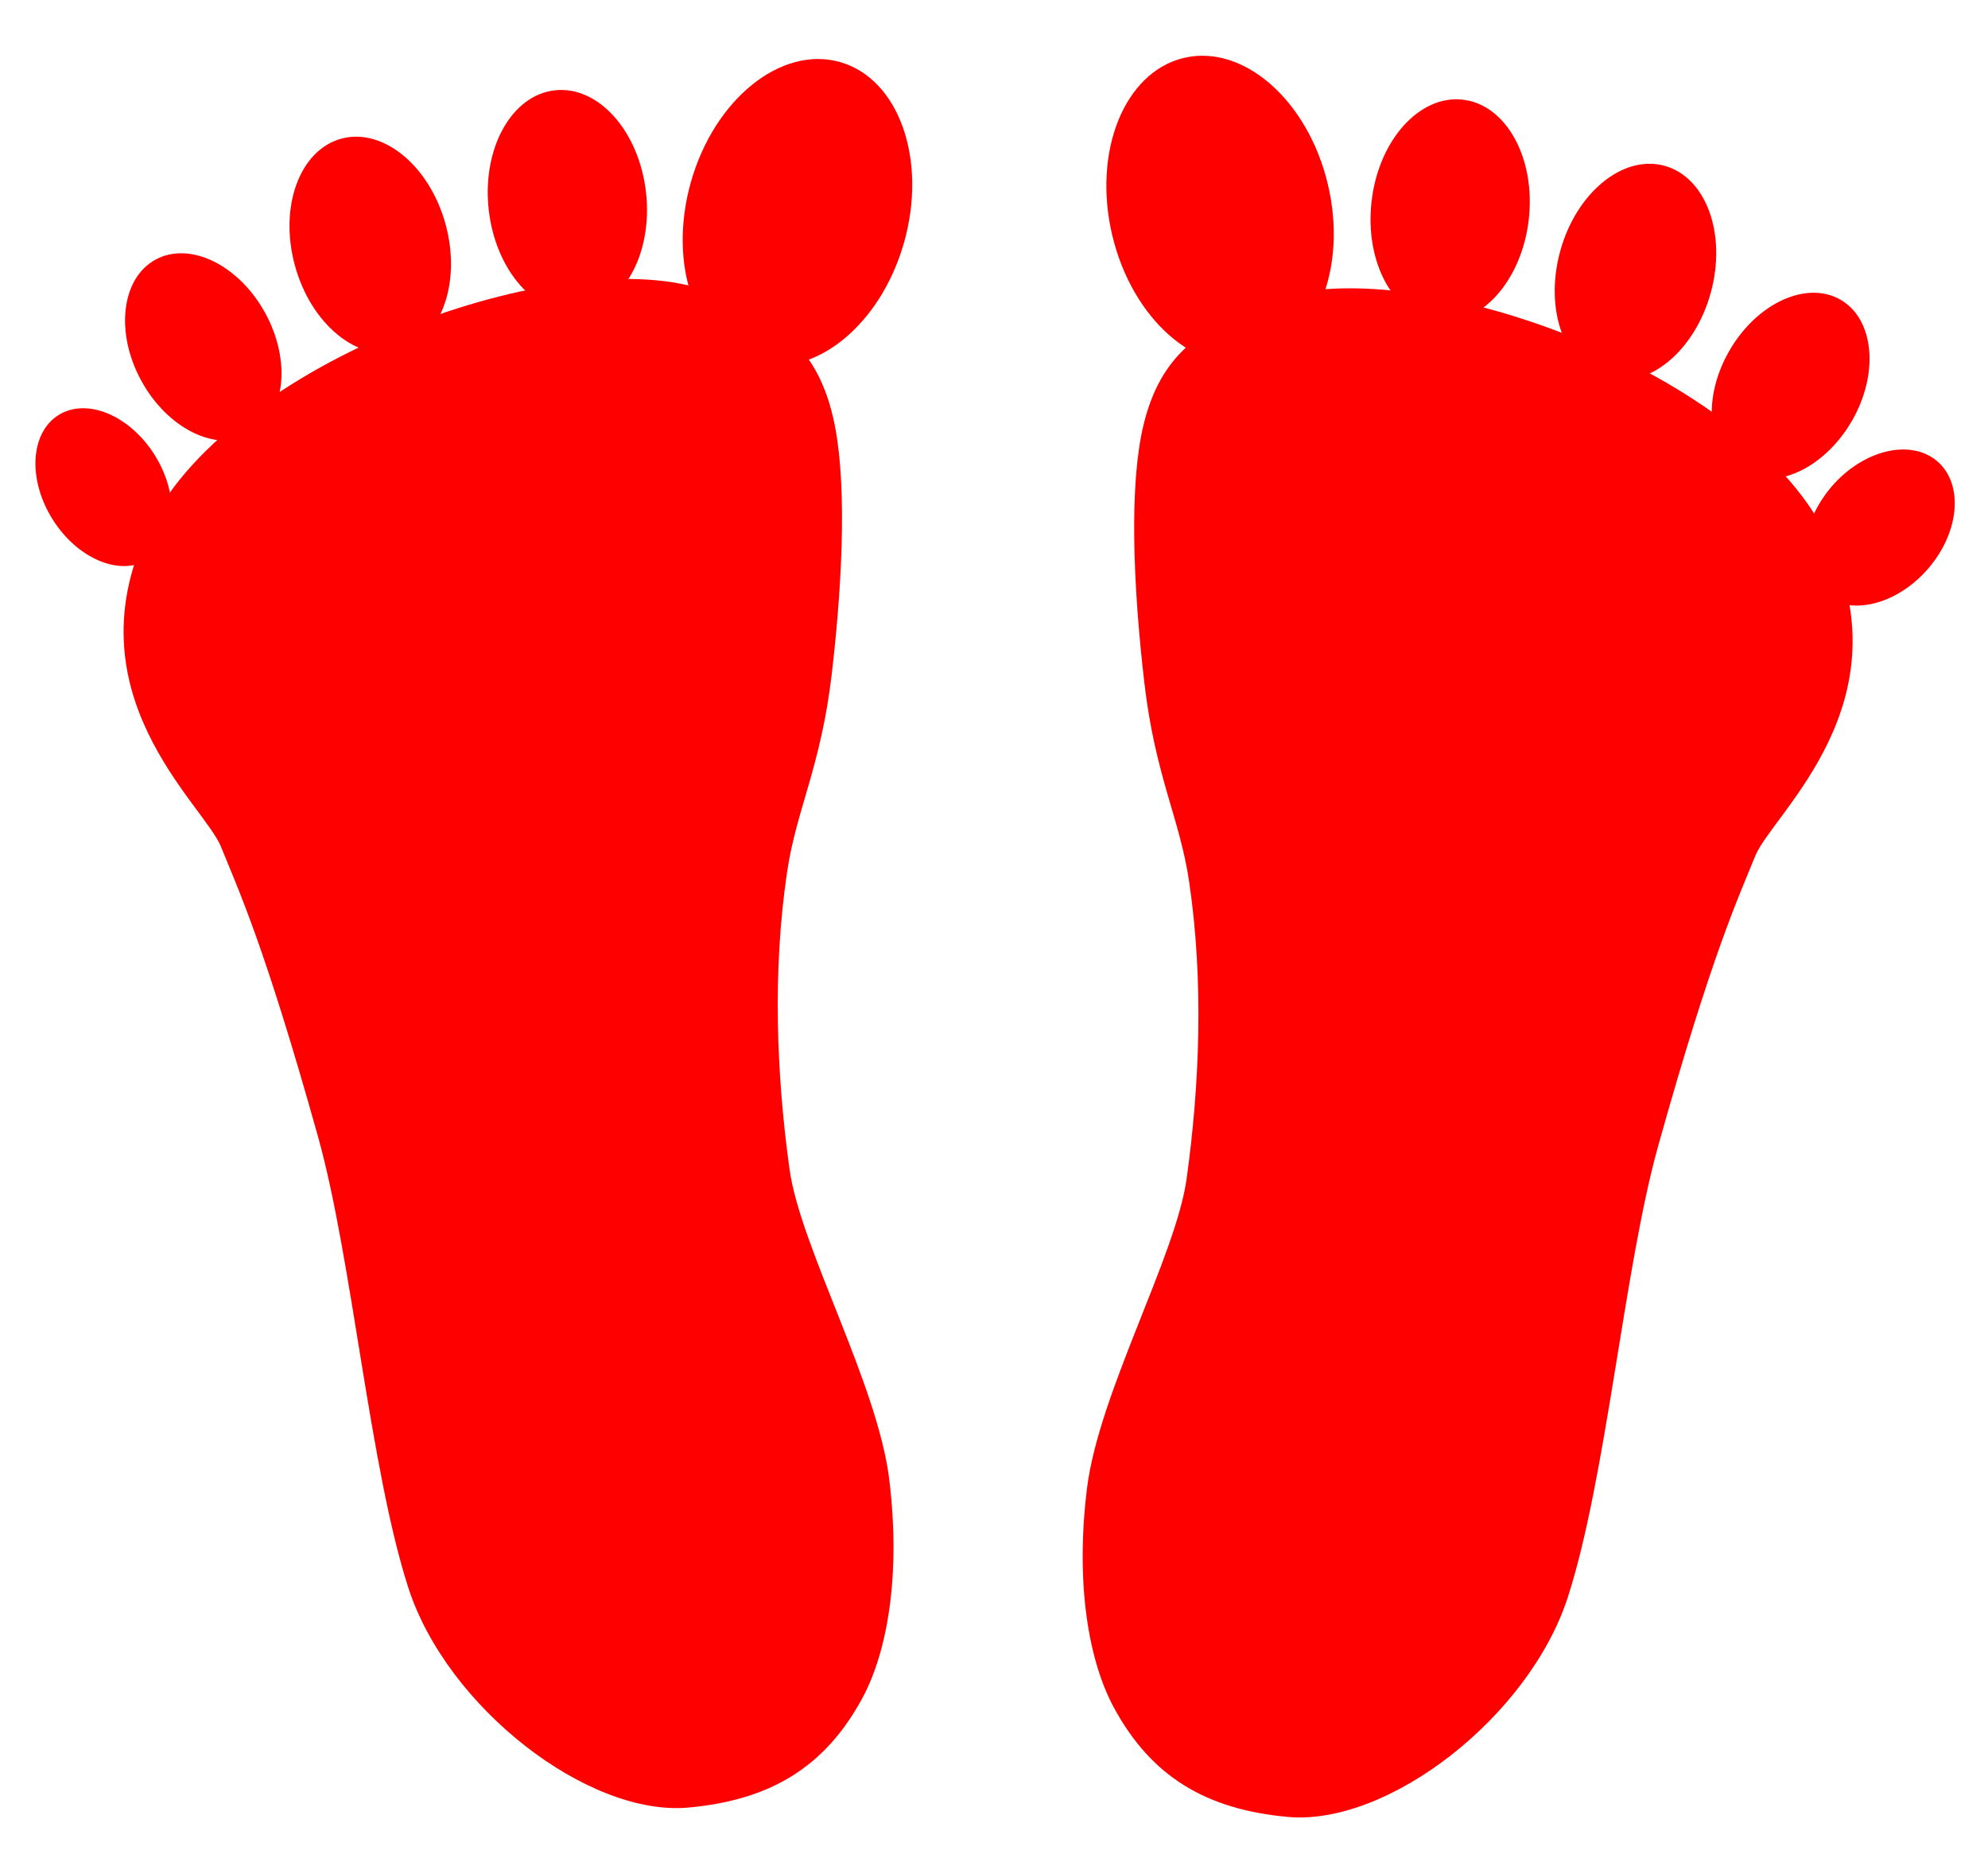 <?xml version="1.0"?><svg width="673.027" height="626.167" xmlns="http://www.w3.org/2000/svg">
 <defs>
  <clipPath id="clipPath3104">
   <path d="m15.845,474.952c0,0 32.325,27.888 69.72,11.409c37.395,-16.479 34.86,-20.282 64.649,-16.479c29.79,3.802 17.114,-33.593 17.114,-33.593l-23.452,-67.185l-83.664,-0.634c0,0 -46.269,26.62 -47.536,29.156c-1.268,2.535 -10.775,48.804 -10.775,48.804l13.944,28.522z" id="path3106" stroke-width="1px" stroke="#000000" fill="none"/>
  </clipPath>
  <clipPath id="clipPath3344">
   <path d="m145.779,424.88c0,0 19.648,26.62 51.973,48.804c32.325,22.184 32.325,29.79 63.382,38.029c31.057,8.24 48.805,8.874 67.819,4.437c19.015,-4.437 63.382,-126.764 38.029,-143.243c-25.352,-16.479 -140.074,-64.65 -142.61,-64.65c-2.535,0 -57.677,39.297 -57.677,39.297l-20.916,77.326z" id="path3346" stroke-width="1px" stroke="#000000" fill="none"/>
  </clipPath>
 </defs>
 <g>
  <title>Layer 1</title>
  <g id="svg_1">
   <path d="m594.244,289.693c-5.792,14.343 -14.676,33.125 -32.854,98.088c-11.617,41.516 -17.518,112.309 -30.605,152.812c-13.087,40.503 -60.89,77.497 -94.852,74.391c-27.56,-2.521 -46.16,-13.574 -58.842,-37.023c-8.511,-15.735 -13.087,-41.855 -9.098,-74.15c3.989,-32.295 30.09,-78.577 33.729,-104.813c4.411,-31.804 5.861,-67.044 0.804,-100.896c-3.151,-21.092 -11.449,-35.527 -15.108,-66.976c-3.953,-33.977 -5.066,-67.113 -0.373,-86.929c5.846,-24.681 19.863,-32.6 38.899,-41.112c46.861,-20.957 163.931,20.851 192.185,77.724c28.254,56.873 -18.092,94.542 -23.885,108.884z" id="path3304-7" fill="#ff0000"/>
   <path id="path3541-5" d="m375.547,71.022c0,29.192 16.789,52.857 37.5,52.857c20.711,0 37.5,-23.665 37.5,-52.857c0,-29.192 -16.789,-52.857 -37.5,-52.857c-20.711,0 -37.5,23.665 -37.5,52.857z" fill="#ff0000" transform="rotate(-13.429, 413.047, 71.022)"/>
   <path id="path3541-2-2" d="m464.333,68.204c-2.369,20.717 7.626,38.873 22.323,40.553c14.698,1.68 28.533,-13.751 30.901,-34.468c2.369,-20.717 -7.626,-38.873 -22.323,-40.553c-14.698,-1.68 -28.533,13.751 -30.901,34.468z" fill="#ff0000"/>
   <path id="path3541-2-0-3" d="m528.174,85.097c-5.422,19.856 1.603,39.07 15.69,42.917c14.087,3.846 29.902,-9.132 35.323,-28.987c5.422,-19.856 -1.603,-39.07 -15.69,-42.917c-14.087,-3.846 -29.902,9.132 -35.323,28.987z" fill="#ff0000"/>
   <path id="path3541-2-6-7" d="m584.003,121.754c-6.882,17.285 -2.519,35.256 9.744,40.138c12.263,4.882 27.783,-5.172 34.665,-22.458c6.882,-17.285 2.519,-35.256 -9.744,-40.138c-12.263,-4.882 -27.783,5.172 -34.665,22.458z" fill="#ff0000" transform="rotate(8.468, 606.207, 130.594)"/>
   <path id="path3541-2-6-8-3" d="m617.973,167.585c-8.988,13.668 -8.003,29.661 2.199,35.722c10.202,6.061 25.759,-0.106 34.746,-13.774c8.988,-13.668 8.004,-29.661 -2.198,-35.722c-10.202,-6.061 -25.759,0.106 -34.746,13.774z" fill="#ff0000" transform="rotate(4.958, 636.445, 178.559)"/>
  </g>
  <g id="svg_2">
   <path d="m74.783,286.528c5.792,14.343 14.676,33.126 32.853,98.088c11.617,41.516 17.519,112.309 30.606,152.812c13.087,40.503 60.89,77.497 94.851,74.391c27.561,-2.52 46.16,-13.574 58.843,-37.023c8.51,-15.735 13.087,-41.855 9.098,-74.15c-3.988,-32.294 -30.09,-78.577 -33.729,-104.812c-4.411,-31.804 -5.861,-67.044 -0.804,-100.897c3.151,-21.091 11.449,-35.526 15.108,-66.975c3.954,-33.977 5.067,-67.113 0.373,-86.929c-5.845,-24.682 -19.863,-32.6 -38.899,-41.113c-46.86,-20.957 -163.931,20.851 -192.185,77.724c-28.254,56.872 18.092,94.542 23.885,108.884l0,0z" id="path3304" fill="#ff0000"/>
   <path id="path3541" d="m307.48,71.857c0,29.192 -16.789,52.857 -37.5,52.857c-20.711,0 -37.5,-23.665 -37.5,-52.857c0,-29.192 16.789,-52.857 37.5,-52.857c20.711,0 37.5,23.665 37.5,52.857z" fill="#ff0000" transform="rotate(15.792, 269.98, 71.857)"/>
   <path id="path3541-2" d="m218.694,65.039c2.369,20.717 -7.626,38.873 -22.323,40.553c-14.698,1.68 -28.533,-13.751 -30.901,-34.468c-2.369,-20.717 7.626,-38.873 22.323,-40.553c14.698,-1.68 28.533,13.751 30.901,34.468z" fill="#ff0000"/>
   <path id="path3541-2-0" d="m150.853,75.932c5.422,19.856 -1.603,39.07 -15.69,42.917c-14.087,3.847 -29.902,-9.132 -35.323,-28.987c-5.422,-19.856 1.603,-39.07 15.69,-42.917c14.087,-3.846 29.902,9.132 35.323,28.987z" fill="#ff0000"/>
   <path id="path3541-2-6" d="m91.024,108.589c6.882,17.285 2.519,35.256 -9.744,40.138c-12.263,4.882 -27.783,-5.172 -34.665,-22.458c-6.882,-17.285 -2.519,-35.256 9.744,-40.138c12.263,-4.882 27.783,5.172 34.665,22.458z" fill="#ff0000" transform="rotate(-7.007, 68.82, 117.43)"/>
   <path id="path3541-2-6-8" d="m52.4,154.069c8.427,13.482 7.504,29.258 -2.061,35.236c-9.565,5.978 -24.15,-0.105 -32.576,-13.587c-8.427,-13.482 -7.504,-29.258 2.061,-35.236c9.565,-5.978 24.15,0.105 32.576,13.587z" fill="#ff0000"/>
  </g>
 </g>
</svg>